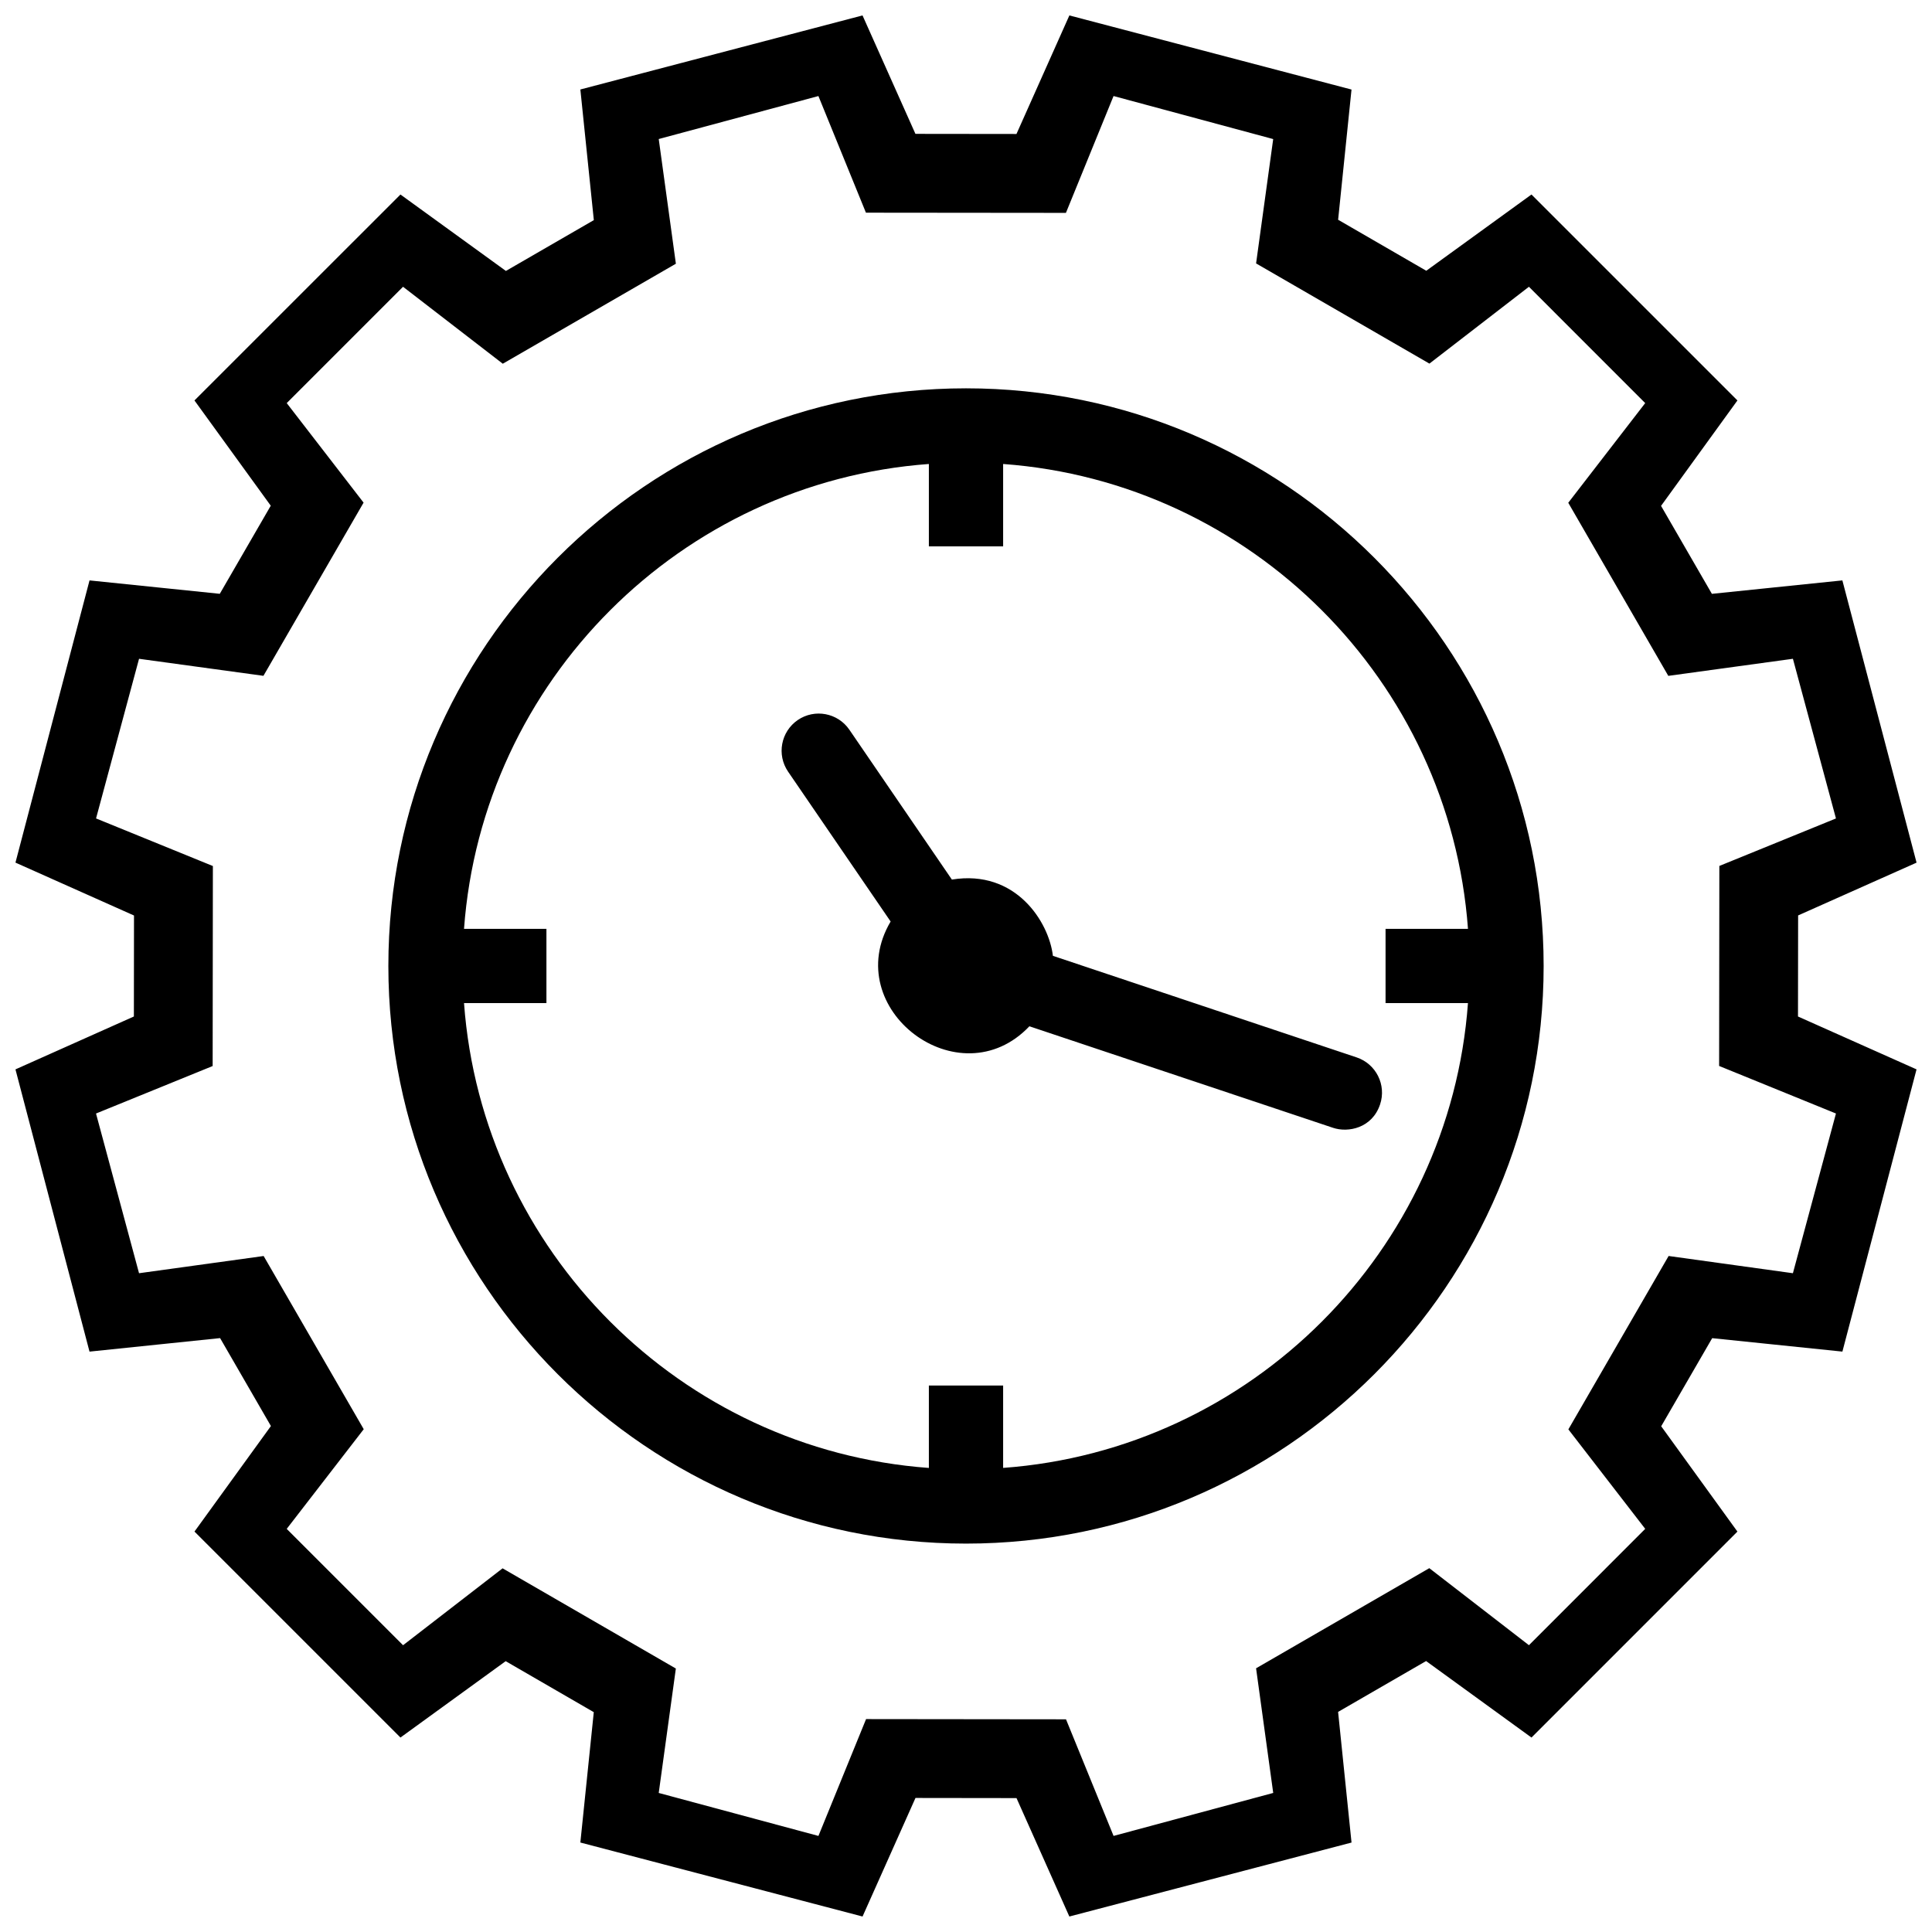 <?xml version="1.0" encoding="UTF-8"?>
<!-- Uploaded to: ICON Repo, www.svgrepo.com, Generator: ICON Repo Mixer Tools -->
<svg width="800px" height="800px" version="1.1" viewBox="144 144 512 512" xmlns="http://www.w3.org/2000/svg">
 <defs>
  <clipPath id="a">
   <path d="m148.09 148.09h503.81v503.81h-503.81z"/>
  </clipPath>
 </defs>
 <g clip-path="url(#a)">
  <path d="m400 246.91c-84.41 0-153.08 68.676-153.08 153.08 0 84.41 68.668 153.08 153.08 153.08 84.406 0 153.08-68.668 153.08-153.07 0-84.41-68.676-153.09-153.08-153.09zm9.84 286.11v-21.836h-19.68v21.836c-65.727-4.812-118.38-57.461-123.19-123.19h21.84v-19.68h-21.84c4.809-65.723 57.457-118.37 123.19-123.19v21.84h19.68v-21.84c65.73 4.816 118.38 57.465 123.19 123.19h-21.844v19.68h21.84c-4.812 65.727-57.461 118.38-123.19 123.18zm210.68-146.42 31.387-13.992-19.66-74.797-34.578 3.562-13.473-23.312 20.242-27.941-54.582-54.574-27.875 20.207-23.363-13.516 3.547-34.508-74.77-19.641-14.02 31.418-26.777-0.031-14.02-31.387-74.777 19.625 3.57 34.621-23.301 13.469-27.945-20.254-54.59 54.574 20.219 27.895-13.508 23.348-34.52-3.551-19.629 74.785 31.414 14.02-0.031 26.762-31.383 14.016 19.625 74.797 34.605-3.582 13.469 23.305-20.254 27.965 54.582 54.586 27.887-20.238 23.348 13.512-3.559 34.547 74.785 19.609 14.027-31.418 26.773 0.035 14.004 31.383 74.781-19.602-3.559-34.625 23.32-13.477 27.93 20.277 54.574-54.586-20.199-27.91 13.512-23.348 34.508 3.562 19.648-74.793-31.418-14.012zm10.027 52.492-11.41 42.324-32.938-4.566-26.566 45.949 20.367 26.363-30.816 30.832-26.406-20.414-45.906 26.535 4.543 33.031-42.309 11.391-12.605-30.902-52.984-0.059-12.625 30.965-42.324-11.391 4.539-32.973-45.922-26.555-26.371 20.379-30.832-30.832 20.41-26.414-26.527-45.898-33.02 4.562-11.402-42.324 30.91-12.582 0.059-53.004-30.961-12.613 11.395-42.309 32.965 4.516 26.539-45.898-20.367-26.379 30.824-30.828 26.434 20.395 45.871-26.504-4.543-33.043 42.316-11.391 12.594 30.91 53 0.051 12.621-30.965 42.309 11.406-4.535 32.953 45.934 26.551 26.371-20.363 30.816 30.828-20.391 26.414 26.512 45.871 33.023-4.527 11.406 42.316-30.902 12.586-0.059 53.004zm-120.81-2.418c-2.106 6.309-8.469 7.547-12.453 6.211l-80.488-26.91c-18.539 19.523-50.465-4.586-36.773-27.766l-27.172-39.711c-3.066-4.484-1.918-10.605 2.562-13.68 4.484-3.062 10.605-1.918 13.68 2.57l27.164 39.707c16.973-2.766 25.734 11.297 26.773 20.211l80.488 26.914c5.156 1.727 7.941 7.305 6.219 12.453z"/>
 </g>
</svg>